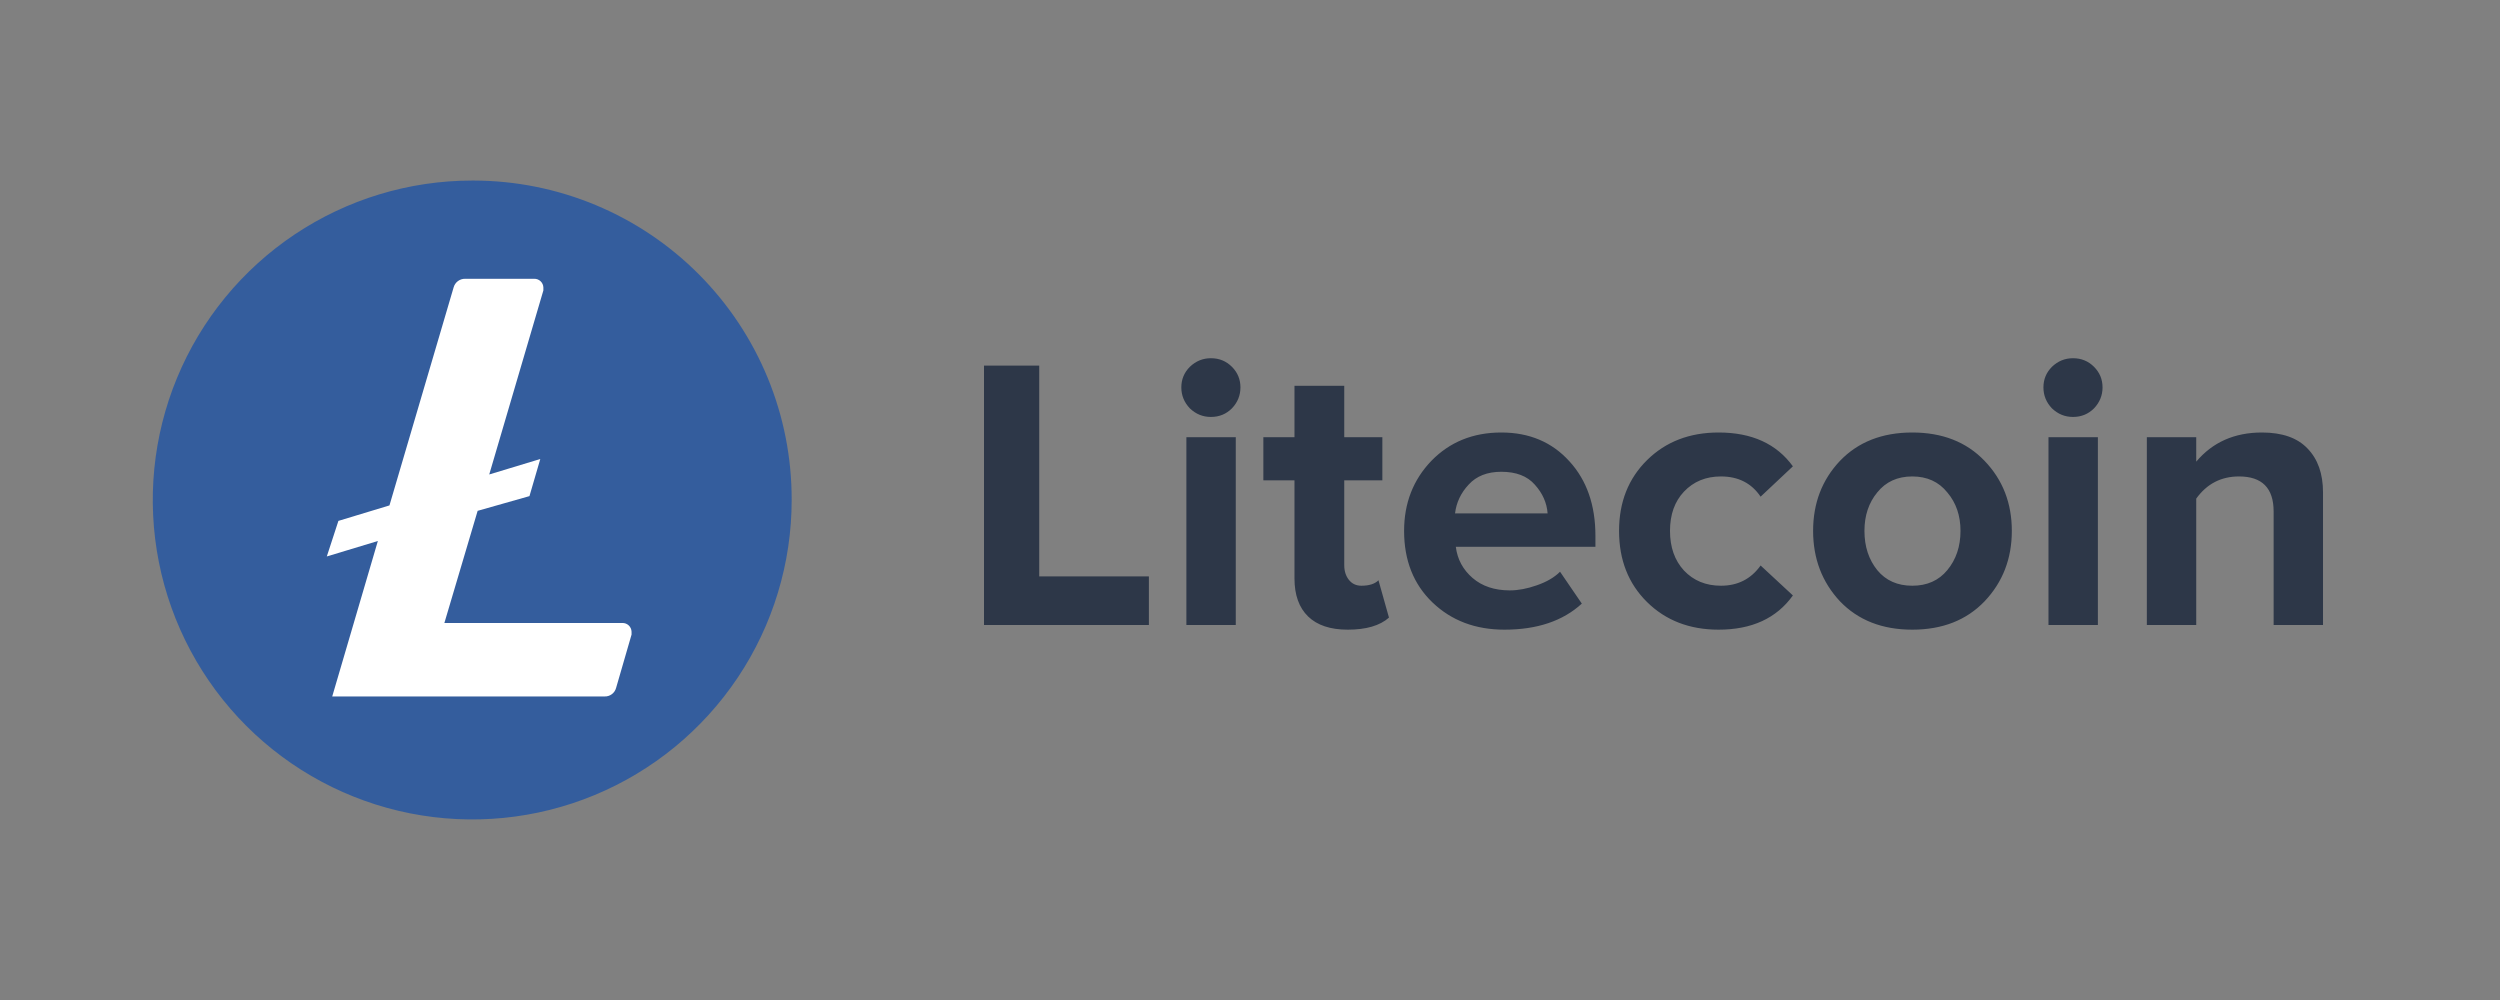 <?xml version="1.0" encoding="UTF-8"?>
<svg xmlns="http://www.w3.org/2000/svg" width="180" height="72" viewBox="0 0 180 72" fill="none">
  <rect x="0" y="0" width="180" height="72" fill="#808080" stroke="none"/>
  <g clip-path="url(#clip0_42_20823)">
    <path d="M34 56.511C45.328 56.511 54.511 47.328 54.511 36C54.511 24.672 45.328 15.489 34 15.489C22.672 15.489 13.489 24.672 13.489 36C13.489 47.328 22.672 56.511 34 56.511Z" fill="white"></path>
    <path d="M34 13C29.451 13 25.004 14.349 21.222 16.876C17.439 19.404 14.491 22.996 12.751 27.198C11.01 31.401 10.554 36.026 11.442 40.487C12.329 44.949 14.52 49.047 17.736 52.264C20.953 55.48 25.051 57.671 29.513 58.558C33.974 59.446 38.599 58.99 42.801 57.249C47.004 55.508 50.596 52.56 53.123 48.778C55.651 44.996 57 40.549 57 36C57.008 32.988 56.424 30.005 55.28 27.219C54.135 24.433 52.453 21.9 50.33 19.764C48.207 17.628 45.684 15.932 42.904 14.771C40.125 13.611 37.145 13.009 34.133 13H34ZM34.39 36.78L31.995 44.855H44.804C44.889 44.852 44.973 44.865 45.053 44.895C45.132 44.925 45.205 44.97 45.267 45.028C45.329 45.086 45.379 45.156 45.414 45.233C45.449 45.31 45.469 45.394 45.472 45.478V45.69L44.358 49.533C44.309 49.714 44.2 49.874 44.048 49.985C43.896 50.097 43.711 50.153 43.523 50.145H23.92L27.206 38.952L23.53 40.065L24.365 37.504L28.041 36.39L32.663 20.685C32.714 20.505 32.824 20.346 32.975 20.235C33.127 20.124 33.311 20.067 33.498 20.073H38.455C38.54 20.07 38.624 20.083 38.704 20.113C38.783 20.143 38.856 20.188 38.918 20.246C38.98 20.304 39.031 20.373 39.066 20.451C39.101 20.528 39.12 20.611 39.123 20.696V20.908L35.225 34.162L38.901 33.048L38.121 35.721L34.39 36.78Z" fill="#345D9D"></path>
  </g>
  <path d="M82.72 45H70.848V26.324H74.824V41.5H82.72V45ZM87.184 30.02C86.606 30.02 86.102 29.815 85.672 29.404C85.262 28.975 85.056 28.471 85.056 27.892C85.056 27.313 85.262 26.819 85.672 26.408C86.102 25.997 86.606 25.792 87.184 25.792C87.782 25.792 88.286 25.997 88.696 26.408C89.107 26.819 89.312 27.313 89.312 27.892C89.312 28.471 89.107 28.975 88.696 29.404C88.286 29.815 87.782 30.02 87.184 30.02ZM88.976 45H85.42V31.476H88.976V45ZM97.038 45.336C95.788 45.336 94.836 45.019 94.182 44.384C93.529 43.749 93.202 42.835 93.202 41.64V34.584H90.962V31.476H93.202V27.78H96.786V31.476H99.53V34.584H96.786V40.688C96.786 41.117 96.898 41.472 97.122 41.752C97.346 42.032 97.645 42.172 98.018 42.172C98.578 42.172 98.989 42.041 99.25 41.78L100.006 44.468C99.353 45.047 98.364 45.336 97.038 45.336ZM108.319 45.336C106.229 45.336 104.502 44.683 103.139 43.376C101.777 42.069 101.095 40.352 101.095 38.224C101.095 36.227 101.749 34.547 103.055 33.184C104.381 31.821 106.061 31.14 108.095 31.14C110.111 31.14 111.745 31.831 112.995 33.212C114.246 34.575 114.871 36.367 114.871 38.588V39.372H104.819C104.931 40.268 105.333 41.015 106.023 41.612C106.714 42.209 107.61 42.508 108.711 42.508C109.309 42.508 109.953 42.387 110.643 42.144C111.353 41.901 111.913 41.575 112.323 41.164L113.891 43.46C112.529 44.711 110.671 45.336 108.319 45.336ZM111.427 36.964C111.371 36.199 111.063 35.508 110.503 34.892C109.962 34.276 109.159 33.968 108.095 33.968C107.087 33.968 106.303 34.276 105.743 34.892C105.183 35.489 104.857 36.18 104.763 36.964H111.427ZM123.74 45.336C121.649 45.336 119.932 44.673 118.588 43.348C117.244 42.023 116.572 40.315 116.572 38.224C116.572 36.152 117.244 34.453 118.588 33.128C119.932 31.803 121.649 31.14 123.74 31.14C126.129 31.14 127.912 31.952 129.088 33.576L126.764 35.76C126.11 34.789 125.158 34.304 123.908 34.304C122.825 34.304 121.938 34.668 121.248 35.396C120.576 36.105 120.24 37.048 120.24 38.224C120.24 39.4 120.576 40.352 121.248 41.08C121.938 41.808 122.825 42.172 123.908 42.172C125.121 42.172 126.073 41.687 126.764 40.716L129.088 42.872C127.912 44.515 126.129 45.336 123.74 45.336ZM142.892 43.292C141.586 44.655 139.85 45.336 137.684 45.336C135.519 45.336 133.783 44.655 132.476 43.292C131.188 41.911 130.544 40.221 130.544 38.224C130.544 36.227 131.188 34.547 132.476 33.184C133.783 31.821 135.519 31.14 137.684 31.14C139.85 31.14 141.586 31.821 142.892 33.184C144.199 34.547 144.852 36.227 144.852 38.224C144.852 40.221 144.199 41.911 142.892 43.292ZM135.164 41.052C135.78 41.799 136.62 42.172 137.684 42.172C138.748 42.172 139.588 41.799 140.204 41.052C140.839 40.287 141.156 39.344 141.156 38.224C141.156 37.123 140.839 36.199 140.204 35.452C139.588 34.687 138.748 34.304 137.684 34.304C136.62 34.304 135.78 34.687 135.164 35.452C134.548 36.199 134.24 37.123 134.24 38.224C134.24 39.344 134.548 40.287 135.164 41.052ZM149.255 30.02C148.676 30.02 148.172 29.815 147.743 29.404C147.332 28.975 147.127 28.471 147.127 27.892C147.127 27.313 147.332 26.819 147.743 26.408C148.172 25.997 148.676 25.792 149.255 25.792C149.852 25.792 150.356 25.997 150.767 26.408C151.177 26.819 151.383 27.313 151.383 27.892C151.383 28.471 151.177 28.975 150.767 29.404C150.356 29.815 149.852 30.02 149.255 30.02ZM151.047 45H147.491V31.476H151.047V45ZM167.257 45H163.701V36.824C163.701 35.144 162.87 34.304 161.209 34.304C159.921 34.304 158.894 34.836 158.129 35.9V45H154.573V31.476H158.129V33.24C159.305 31.84 160.882 31.14 162.861 31.14C164.317 31.14 165.409 31.523 166.137 32.288C166.883 33.053 167.257 34.108 167.257 35.452V45Z" fill="#2D3748"></path>
  <defs>
    <clipPath id="clip0_42_20823">
      <rect width="46" height="46" fill="white" transform="translate(11 13)"></rect>
    </clipPath>
  </defs>
</svg>
